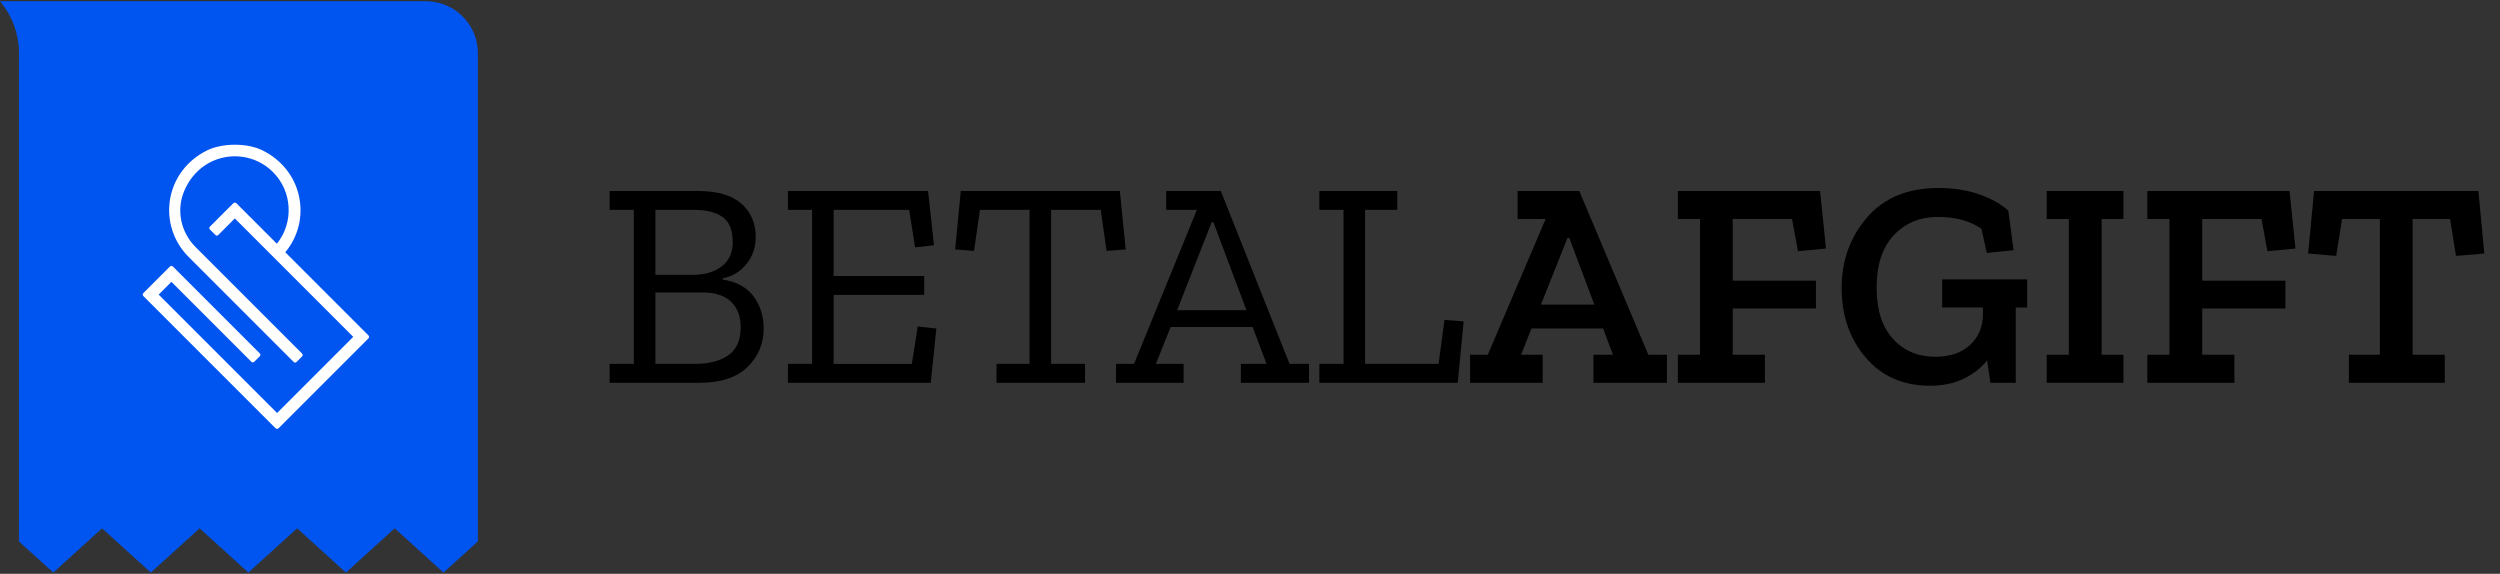 <?xml version="1.0" encoding="UTF-8"?>
<svg id="Layer_1" xmlns="http://www.w3.org/2000/svg" version="1.1" viewBox="0 0 610 140">
  <rect x="0" y="0" width="610" height="140" fill="#333333" stroke="none"/>
  <!-- Generator: Adobe Illustrator 29.5.0, SVG Export Plug-In . SVG Version: 2.1.0 Build 137)  -->
  <defs>
    <style>
      .st0 {
        fill: #0054f0;
      }

      .st1 {
        fill: #fff;
      }
    </style>
  </defs>
  <path class="st0" d="M116.59,132.11l-8.38,7.6-11.91-10.8-11.9,10.8-11.9-10.8-11.9,10.8-11.9-10.8-11.9,10.8-11.9-10.8-11.9,10.8-8.37-7.59V12.96C4.62,8.14,2.88,3.73,0,.3h103.93c6.98,0,12.67,5.68,12.67,12.66v119.15Z"/>
  <path class="st1" d="M89.91,81.85l-20.3-20.3c3.17-3.79,4.39-8.75,3.36-13.61-1.03-4.89-4.31-9-8.98-11.28-3.72-1.82-9.78-1.79-13.51.06-4.87,2.42-8.15,6.78-9,11.96-.83,5.09.84,10.31,4.48,13.94l25.71,25.71c.19.19.49.18.67,0l1.38-1.38c.09-.09.14-.21.14-.33,0-.13-.05-.25-.14-.34l-25.98-25.98c-3.63-3.63-4.74-8.96-2.84-13.58,1.81-4.4,5.39-7.43,9.81-8.32,4.33-.87,8.78.47,11.89,3.58,2.31,2.31,3.67,5.38,3.82,8.64.16,3.22-.86,6.36-2.86,8.85l-9.88-9.88c-.2-.2-.55-.2-.75,0l-5.73,5.73c-.18.18-.18.48,0,.66l1.38,1.38c.18.18.48.18.66,0l4.06-4.06,28.89,28.89-18.58,18.58-28.89-28.89,3.11-3.11,19.52,19.52c.18.18.49.18.67,0l1.38-1.38c.09-.09.14-.21.14-.33,0-.13-.05-.25-.14-.34l-21.2-21.2c-.2-.2-.55-.2-.75,0l-6.46,6.46c-.21.21-.21.54,0,.75l32.24,32.24c.1.1.23.16.37.16s.27-.06.37-.15l21.93-21.93c.1-.1.16-.23.16-.37,0-.14-.05-.27-.15-.37Z"/>
  <g>
    <path d="M186.34,80.15c0,3.7-1.32,6.83-3.96,9.4-2.64,2.57-6.55,3.85-11.74,3.85h-21.89v-4.61h5.9v-37.58h-5.9v-4.61h21.53c4.75,0,8.29,1.03,10.62,3.1,2.33,2.06,3.49,4.78,3.49,8.14,0,2.5-.74,4.68-2.23,6.55-1.49,1.87-3.43,3.05-5.83,3.53v.29c3.41.53,5.93,1.91,7.56,4.14,1.63,2.23,2.45,4.84,2.45,7.81ZM178.78,59.06c0-2.93-.83-4.97-2.48-6.12-1.66-1.15-3.95-1.73-6.88-1.73h-9.5v15.84h9.29c2.78,0,5.08-.68,6.88-2.05,1.8-1.37,2.7-3.35,2.7-5.94ZM180.73,79.86c0-2.64-.78-4.72-2.34-6.23-1.56-1.51-3.88-2.27-6.95-2.27h-11.52v17.42h9.79c3.36,0,6.04-.71,8.03-2.12,1.99-1.42,2.99-3.68,2.99-6.8Z"/>
    <path d="M227.1,93.4h-34.85v-4.61h5.9v-37.58h-5.9v-4.61h34.2l1.44,13.25-4.61.5-1.44-9.14h-18.43v16.13h22.1v4.61h-22.1v16.85h19.08l1.44-9.14,4.54.5-1.37,13.25Z"/>
    <path d="M274.69,60.86l-4.68.36-1.44-10.01h-12.1v37.58h8.28v4.61h-21.6v-4.61h8.06v-37.58h-12.1l-1.44,10.01-4.61-.36,1.37-14.26h38.81l1.44,14.26Z"/>
    <path d="M319.4,93.4h-16.63v-4.61h6.26l-3.38-9h-20.02l-3.6,9h6.77v4.61h-16.49v-4.61h4.39l15.34-37.58h-7.49v-4.61h13.32l16.78,42.19h4.75v4.61ZM304.13,75.69l-8.06-21.46h-.43l-8.42,21.46h16.92Z"/>
    <path d="M355.69,93.4h-33.77v-4.61h5.9v-37.58h-5.9v-4.61h19.01v4.61h-7.85v37.58h17.93l1.44-10.73,4.68.36-1.44,14.98Z"/>
    <path d="M406.73,93.4h-17.93v-6.84h4.75l-2.38-6.41h-17.5l-2.52,6.41h5.26v6.84h-17.71v-6.84h4.32l14.11-33.12h-6.84v-6.84h15.05l16.85,39.96h4.54v6.84ZM389.02,74.32l-6.12-16.27h-.43l-6.48,16.27h13.03Z"/>
    <path d="M445.54,60.64l-6.84.65-1.44-7.85h-14.47v15.05h20.3v6.77h-20.3v11.3h7.85v6.84h-21.24v-6.84h5.4v-33.12h-5.4v-6.84h34.7l1.44,14.04Z"/>
    <path d="M494.65,75.04h-2.81v18.36h-6.19l-.79-5.47c-1.44,1.83-3.34,3.31-5.69,4.46s-5.11,1.73-8.28,1.73c-6.53,0-11.75-2.29-15.66-6.88-3.91-4.58-5.87-10.23-5.87-16.96s2.06-12.41,6.19-17.21c4.13-4.8,9.94-7.2,17.42-7.2,3.79,0,7.18.54,10.15,1.62,2.97,1.08,5.28,2.39,6.91,3.92l1.29,9.65-6.55.65-1.3-5.9c-2.78-1.92-6.34-2.88-10.66-2.88s-7.94,1.49-10.73,4.46c-2.78,2.98-4.18,7.22-4.18,12.74s1.32,9.6,3.96,12.53c2.64,2.93,6.1,4.39,10.37,4.39,3.6,0,6.43-.97,8.5-2.92,2.06-1.94,3.1-4.4,3.1-7.38v-1.73h-9.94v-6.84h20.74v6.84Z"/>
    <path d="M518.12,93.4h-18.72v-6.84h5.4v-33.12h-5.4v-6.84h18.72v6.84h-5.33v33.12h5.33v6.84Z"/>
    <path d="M560.09,60.64l-6.84.65-1.44-7.85h-14.47v15.05h20.3v6.77h-20.3v11.3h7.85v6.84h-21.24v-6.84h5.4v-33.12h-5.4v-6.84h34.7l1.44,14.04Z"/>
    <path d="M606.17,61.86l-6.91.58-1.44-9h-9.14v33.12h7.85v6.84h-23.4v-6.84h7.56v-33.12h-9.22l-1.44,9-6.84-.58,1.44-15.26h40.1l1.44,15.26Z"/>
  </g>
</svg>